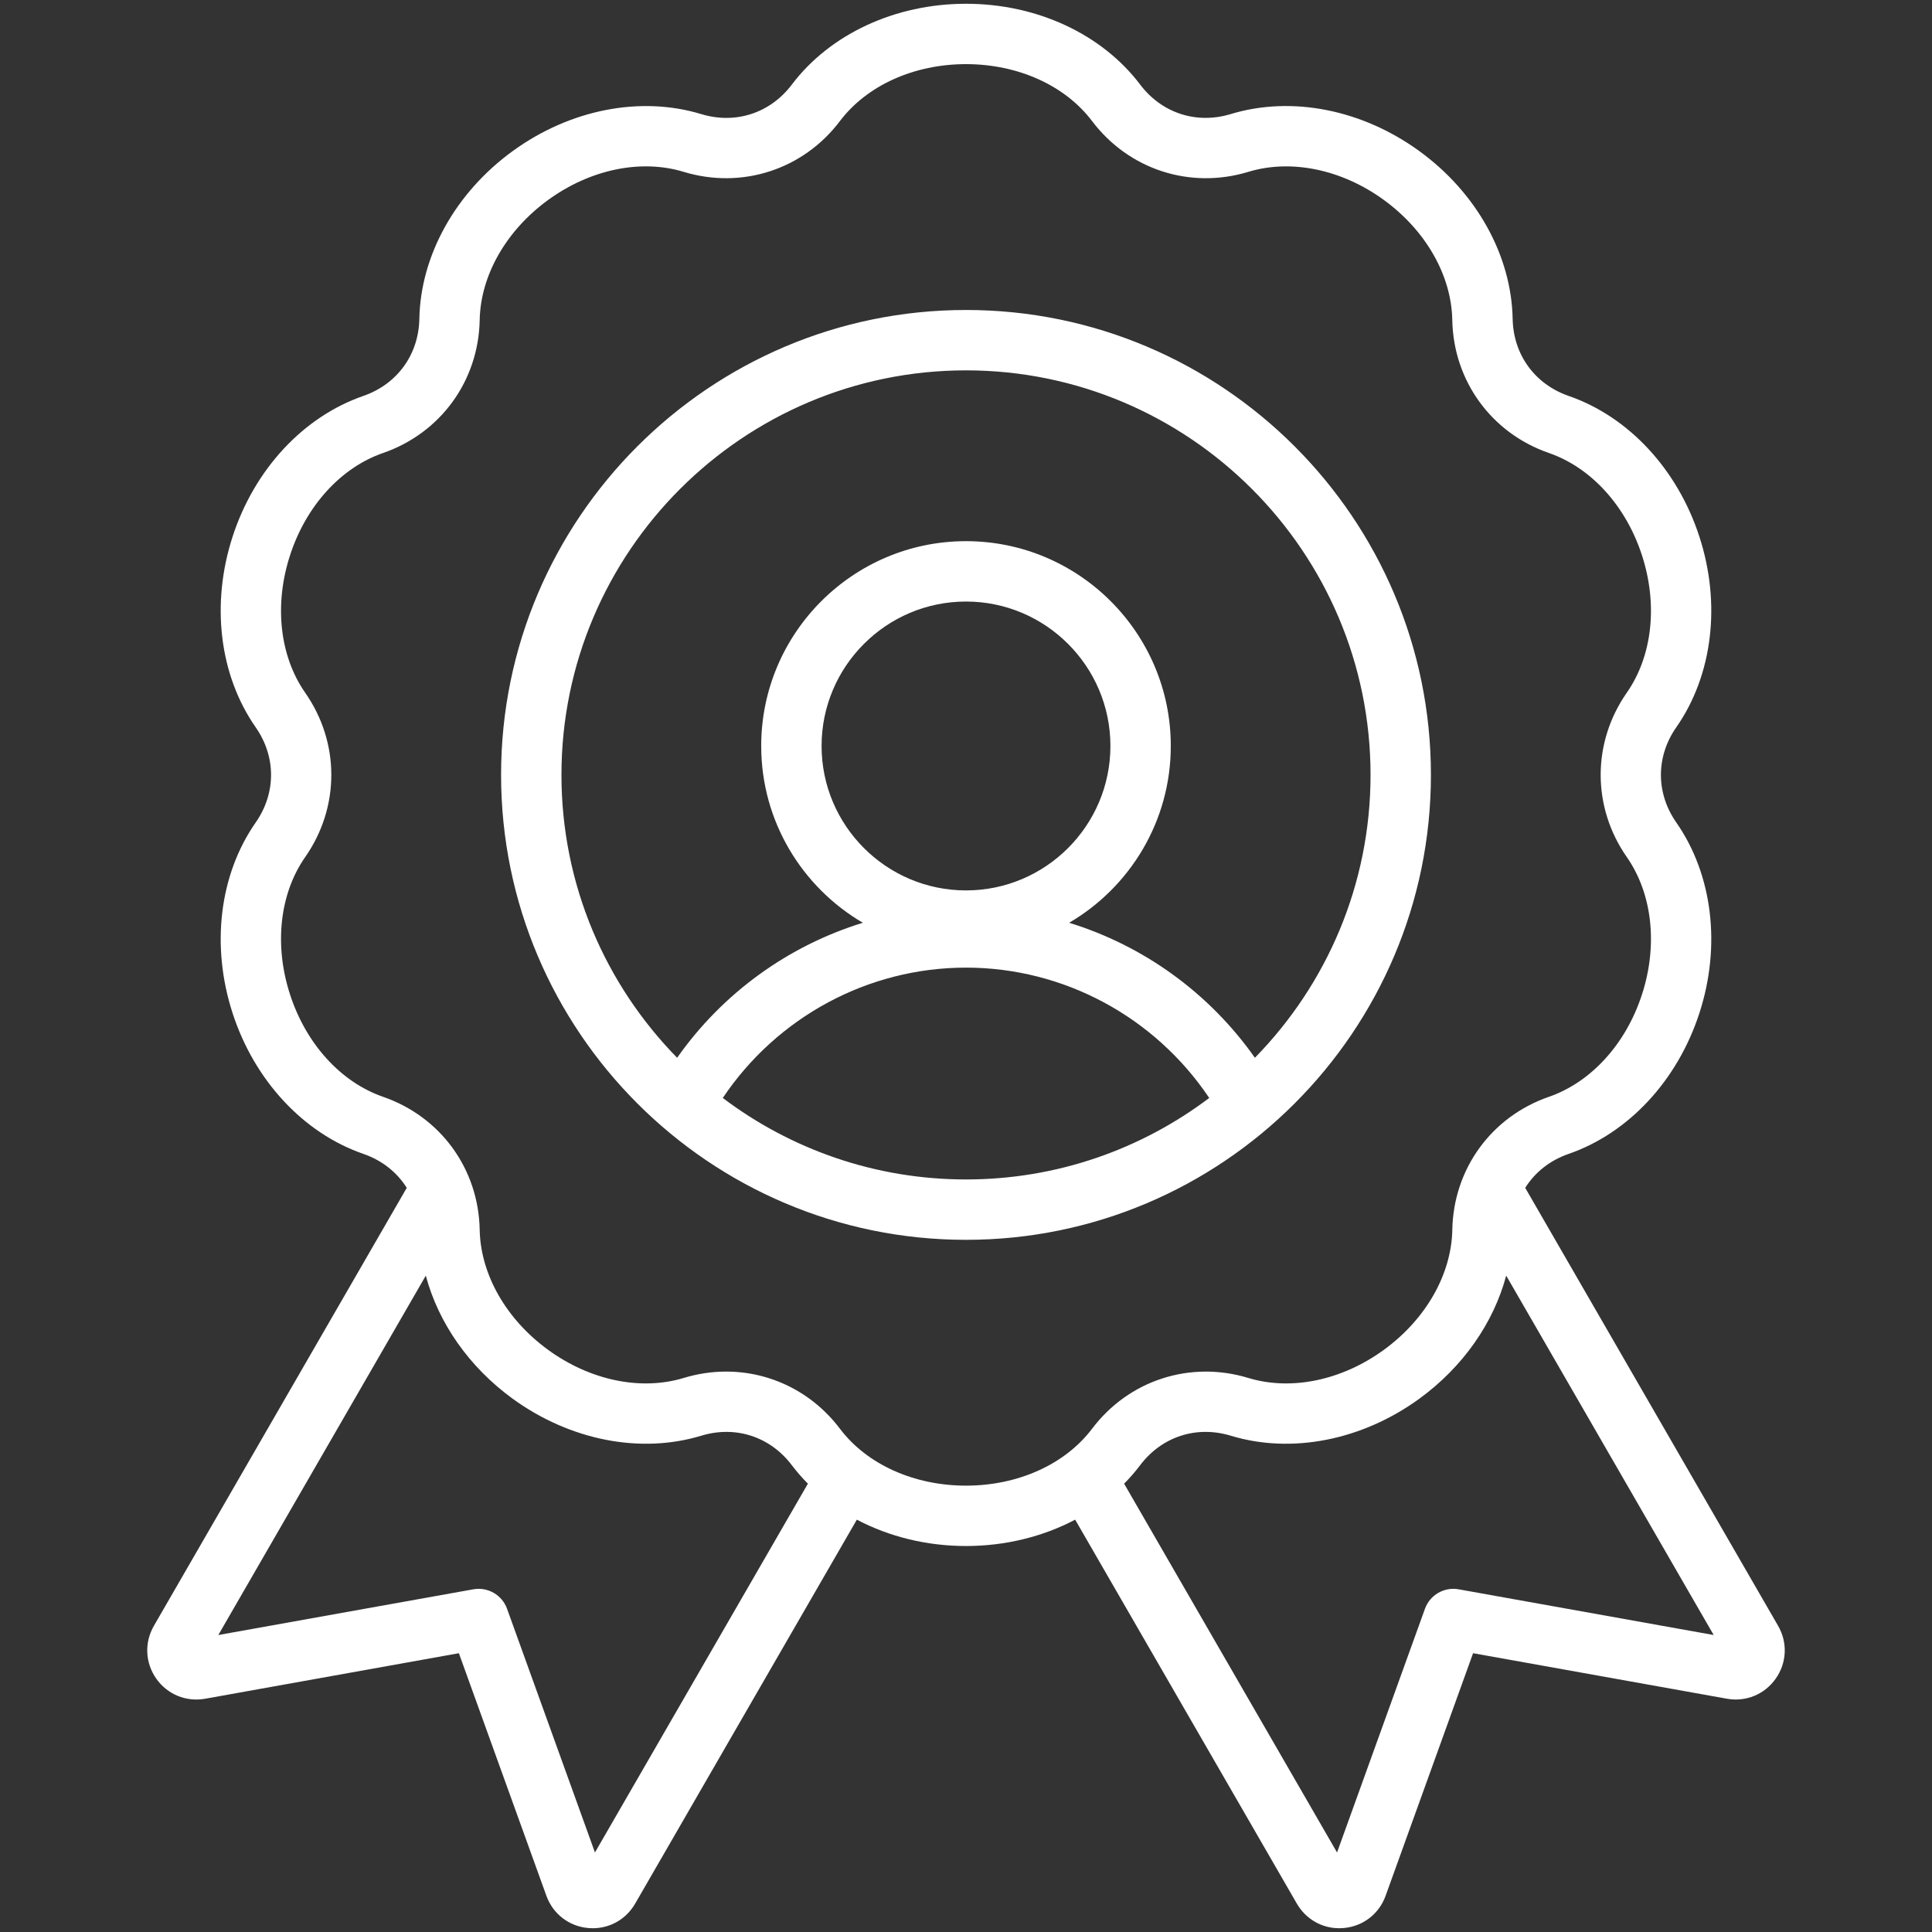 <?xml version="1.0" encoding="UTF-8"?>
<svg xmlns="http://www.w3.org/2000/svg" width="56" height="56" viewBox="0 0 56 56" fill="none">
  <rect x="0" y="0" width="56" height="56" fill="#333333" stroke="none"/>
  <path d="M51.539 47.125L44.209 34.43C44.491 33.981 44.924 33.634 45.468 33.446C47.206 32.844 48.623 31.319 49.257 29.368C49.892 27.417 49.641 25.351 48.589 23.841C47.994 22.99 47.994 21.932 48.588 21.081C49.641 19.572 49.892 17.506 49.257 15.554C48.623 13.603 47.207 12.078 45.468 11.476C44.487 11.136 43.865 10.28 43.845 9.243C43.81 7.403 42.798 5.584 41.138 4.378C39.478 3.172 37.436 2.771 35.675 3.306C34.682 3.608 33.676 3.281 33.05 2.454C31.94 0.986 30.052 0.109 28 0.109H28C25.948 0.109 24.06 0.986 22.951 2.453C22.324 3.281 21.319 3.609 20.325 3.307C18.564 2.772 16.522 3.172 14.862 4.378C13.202 5.584 12.19 7.403 12.155 9.242C12.135 10.28 11.513 11.136 10.532 11.476C8.793 12.078 7.376 13.602 6.742 15.554C6.108 17.505 6.358 19.571 7.411 21.081C8.005 21.932 8.005 22.99 7.411 23.841C6.358 25.35 6.108 27.416 6.742 29.368C7.376 31.319 8.793 32.844 10.532 33.446C11.076 33.634 11.509 33.982 11.79 34.43L4.461 47.125C4.181 47.61 4.207 48.197 4.529 48.656C4.851 49.114 5.394 49.337 5.946 49.239L13.301 47.919L15.837 54.949C16.027 55.477 16.492 55.835 17.05 55.885C17.094 55.889 17.138 55.891 17.181 55.891C17.689 55.891 18.151 55.625 18.41 55.178L24.836 44.048C25.77 44.541 26.859 44.812 28 44.812C29.141 44.812 30.23 44.541 31.164 44.048L37.59 55.178C37.849 55.625 38.311 55.891 38.819 55.891C38.862 55.891 38.906 55.889 38.95 55.885C39.508 55.835 39.973 55.477 40.163 54.949L42.698 47.919L50.054 49.238C50.606 49.337 51.149 49.114 51.471 48.655C51.793 48.197 51.819 47.61 51.539 47.125ZM17.245 53.695L14.697 46.631C14.627 46.437 14.49 46.273 14.311 46.17C14.132 46.067 13.923 46.03 13.719 46.067L6.328 47.392L12.342 36.975C12.708 38.346 13.595 39.623 14.862 40.544C16.522 41.749 18.564 42.15 20.325 41.615C21.318 41.313 22.324 41.64 22.95 42.468C23.094 42.657 23.25 42.837 23.417 43.005L17.245 53.695ZM24.346 41.413C23.54 40.346 22.324 39.756 21.047 39.756C20.639 39.756 20.225 39.817 19.816 39.941C18.577 40.317 17.109 40.014 15.89 39.128C14.671 38.242 13.929 36.94 13.904 35.646C13.871 33.882 12.772 32.369 11.104 31.792C9.881 31.368 8.872 30.26 8.407 28.827C7.941 27.394 8.105 25.904 8.846 24.843C9.856 23.396 9.856 21.526 8.846 20.079C8.105 19.017 7.941 17.528 8.407 16.095C8.872 14.662 9.881 13.553 11.104 13.13C12.771 12.553 13.87 11.04 13.904 9.276C13.929 7.981 14.672 6.68 15.89 5.794C17.11 4.908 18.577 4.604 19.816 4.981C21.504 5.494 23.282 4.916 24.346 3.509C25.128 2.476 26.493 1.859 28 1.859C29.507 1.859 30.873 2.476 31.654 3.509C32.718 4.916 34.495 5.494 36.184 4.981C37.423 4.605 38.89 4.908 40.109 5.794C41.328 6.68 42.071 7.981 42.095 9.276C42.129 11.04 43.228 12.552 44.895 13.13C46.119 13.553 47.128 14.662 47.593 16.095C48.059 17.528 47.894 19.017 47.153 20.079C46.144 21.526 46.144 23.396 47.154 24.843C47.894 25.905 48.059 27.394 47.593 28.827C47.128 30.26 46.119 31.368 44.895 31.792C43.228 32.369 42.129 33.882 42.096 35.646C42.071 36.94 41.328 38.242 40.109 39.128C38.89 40.014 37.423 40.317 36.184 39.941C34.496 39.428 32.718 40.005 31.654 41.413C30.872 42.446 29.507 43.062 28 43.062C26.493 43.062 25.127 42.446 24.346 41.413ZM42.28 46.067C42.077 46.03 41.867 46.067 41.688 46.17C41.51 46.273 41.373 46.437 41.303 46.631L38.755 53.695L32.583 43.005C32.75 42.837 32.906 42.657 33.049 42.468C33.675 41.64 34.681 41.313 35.675 41.615C37.435 42.15 39.478 41.75 41.138 40.544C42.404 39.623 43.292 38.346 43.658 36.975L49.672 47.392L42.28 46.067ZM41.476 22.461C41.476 15.03 35.431 8.985 28 8.985C20.569 8.985 14.524 15.03 14.524 22.461C14.524 29.891 20.569 35.937 28 35.937C35.431 35.937 41.476 29.891 41.476 22.461ZM16.274 22.461C16.274 15.995 21.534 10.735 28 10.735C34.466 10.735 39.726 15.995 39.726 22.461C39.726 25.649 38.446 28.544 36.374 30.66C35.049 28.779 33.147 27.411 30.99 26.747C32.751 25.716 33.936 23.806 33.936 21.622C33.936 18.349 31.273 15.686 28 15.686C24.727 15.686 22.064 18.349 22.064 21.622C22.064 23.806 23.25 25.716 25.01 26.747C22.853 27.411 20.951 28.779 19.627 30.66C17.554 28.545 16.274 25.649 16.274 22.461ZM23.814 21.622C23.814 19.314 25.692 17.436 28 17.436C30.308 17.436 32.186 19.314 32.186 21.622C32.186 23.931 30.308 25.809 28 25.809C25.692 25.809 23.814 23.931 23.814 21.622ZM20.95 31.825C22.525 29.478 25.163 28.047 28 28.047C30.837 28.047 33.475 29.478 35.05 31.825C33.086 33.307 30.644 34.187 28 34.187C25.356 34.187 22.914 33.307 20.95 31.825Z" fill="white"></path>
</svg>
